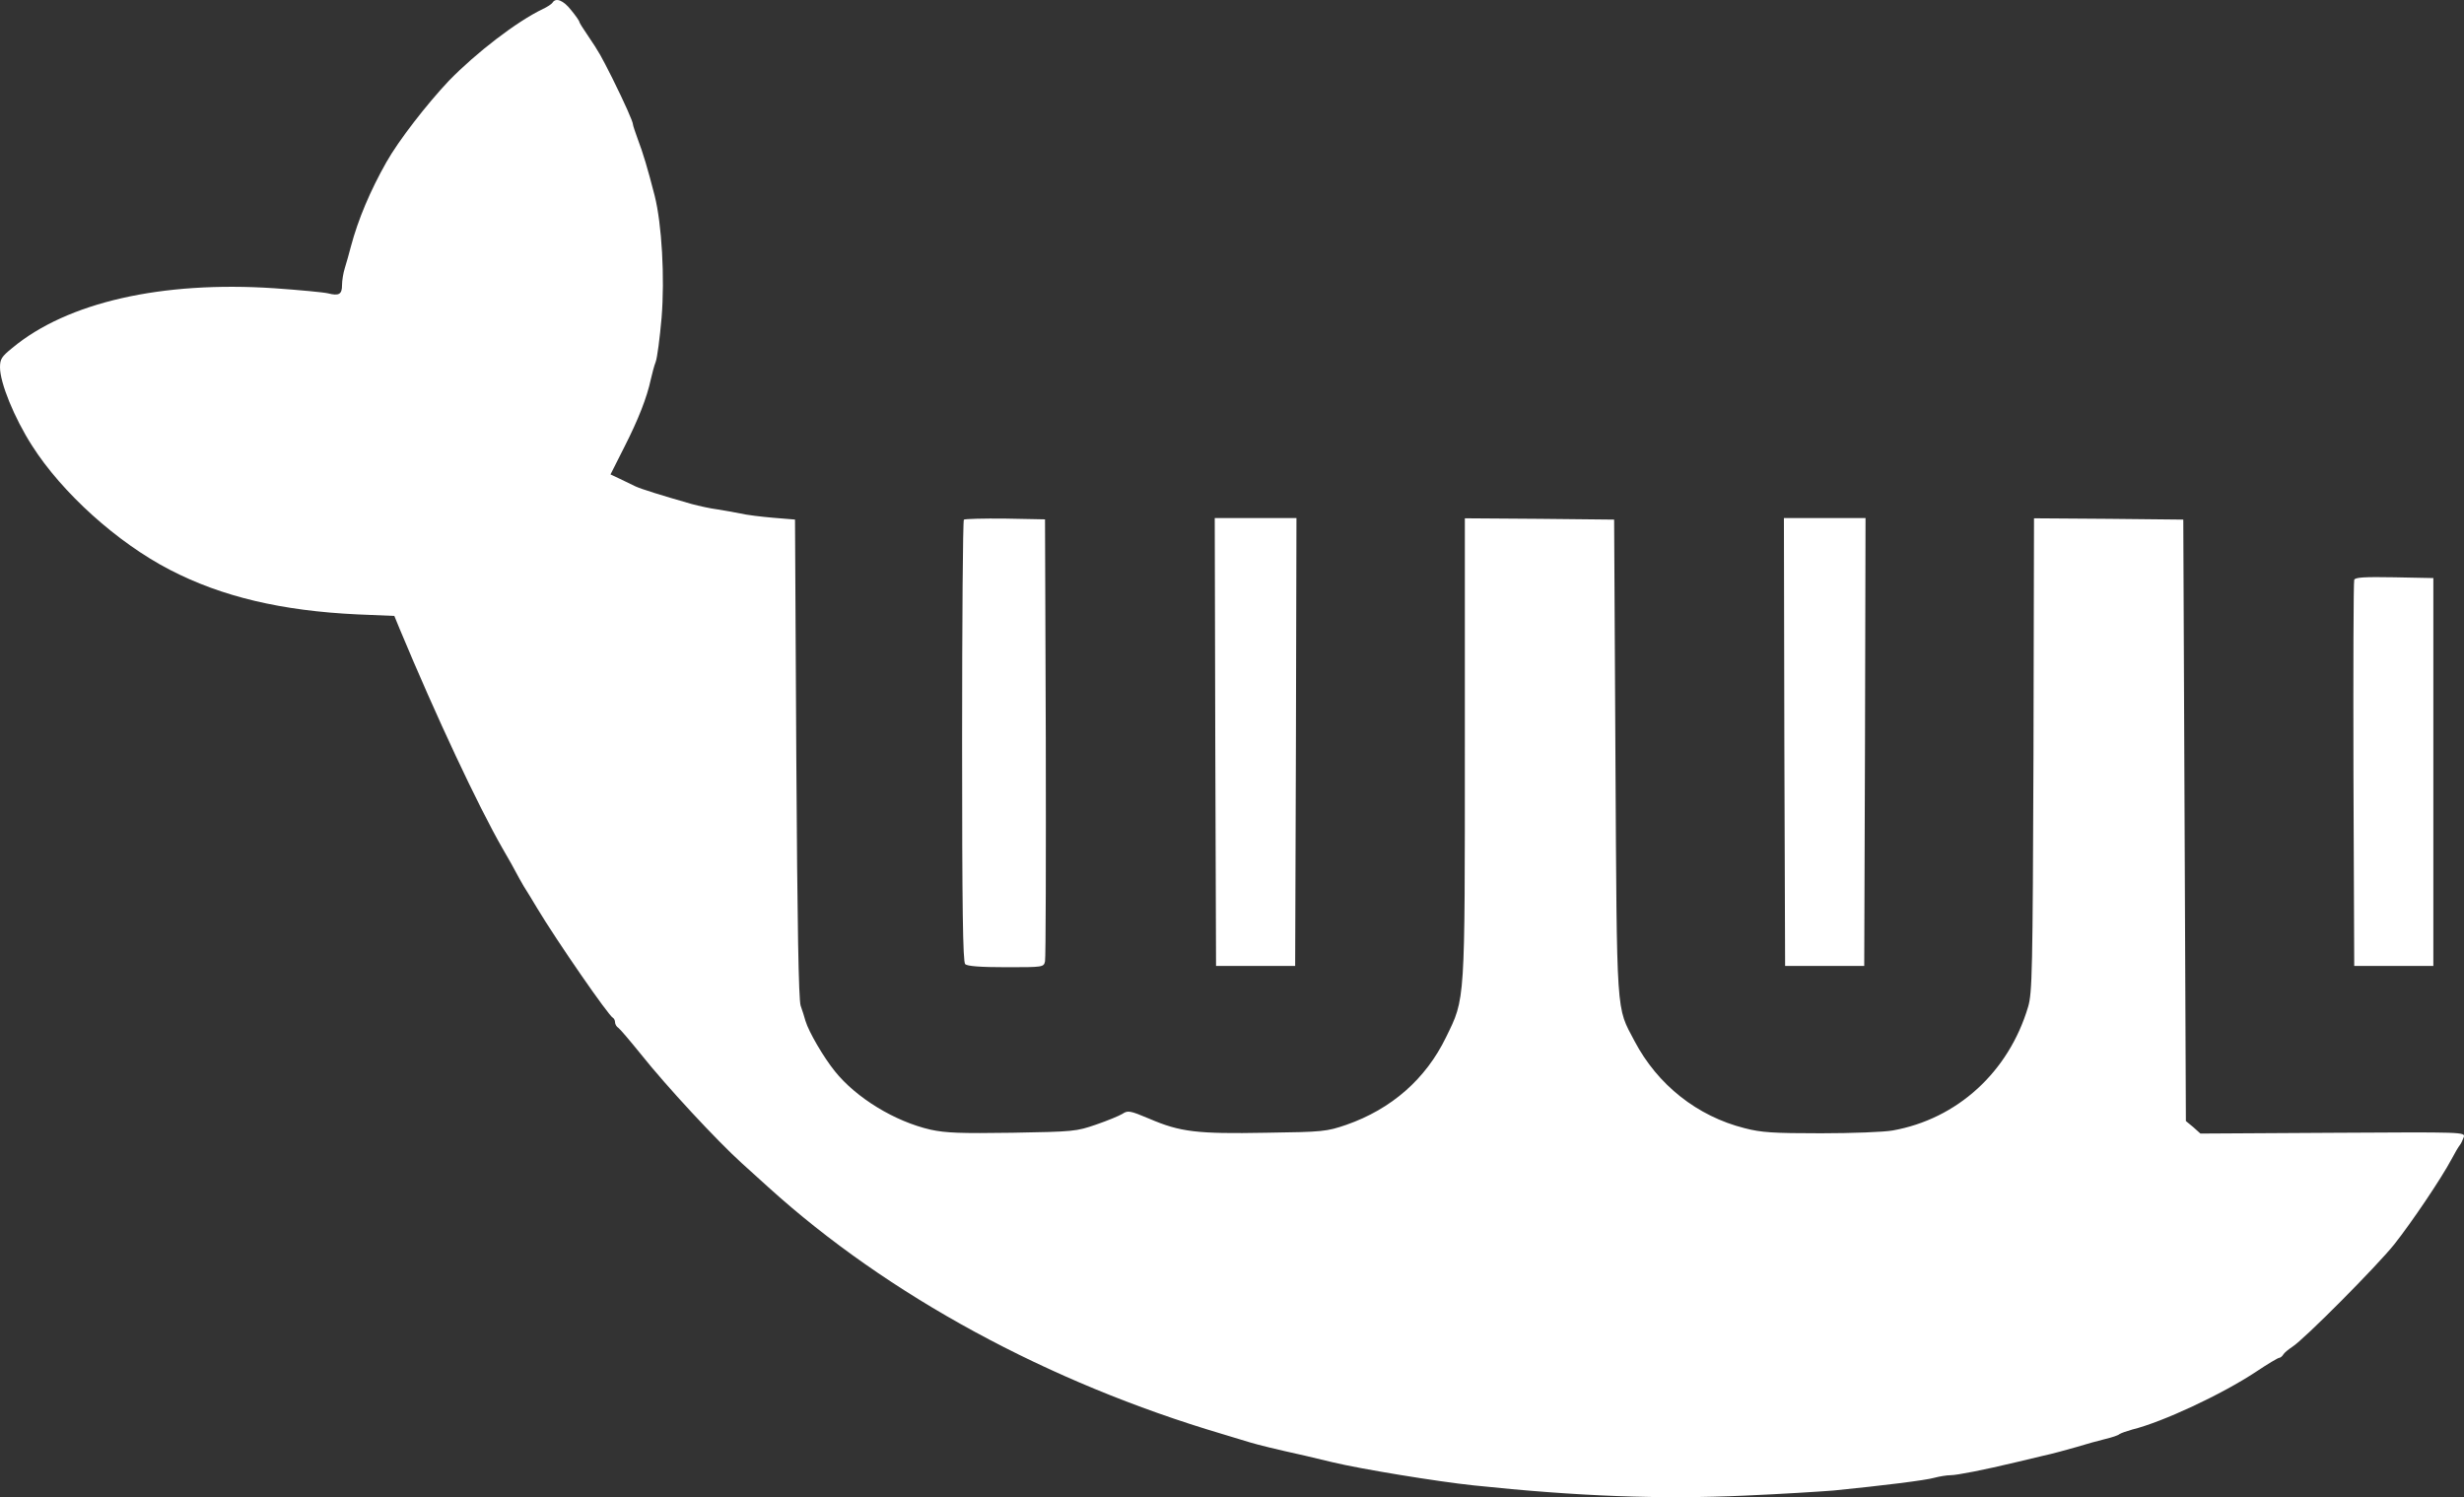 <svg xmlns="http://www.w3.org/2000/svg" xmlns:xlink="http://www.w3.org/1999/xlink" version="1.1" id="Layer_1" x="0px" y="0px" style="enable-background:new 0 0 512 512;" xml:space="preserve" viewBox="0 100.45 512.01 311.14">
<rect x="0" y="100.45" width="512.01" height="311.14" fill="#333333" stroke="none"/>
<g transform="translate(0,989) scale(0.1,-0.1)">
	<path d="M1148.1,8880c-2.1-3.2-11.1-9-20.2-13.3c-53.6-25.5-138.4-90.7-195.1-149c-45.6-48.3-104.5-124.1-129.9-169.2   c-33.4-58.9-58.9-119.3-73.7-175c-3.7-14.3-9.5-35-12.7-45.1c-3.2-10.1-5.8-26-5.8-35.5c0-19.1-6.4-22.8-29.2-17   c-8.5,2.1-58.9,6.9-111.9,10.6c-233.3,15.4-430.1-29.2-544.1-124.1c-22.3-18-25.5-23.3-25.5-40.3c0-32.3,29.7-105,66.3-162.3   c62.6-98.6,177.6-202,286.4-258.3c108.2-56.2,232.8-85.4,389.8-92.8l76.9-3.2l11.1-27c75.8-181.9,162.8-367.5,213.7-456.1   c13.8-23.3,26.5-46.7,28.6-50.9c2.1-4.2,9-16.4,15.4-27.6c6.9-10.6,19.1-30.8,27.6-45.1c40.3-67.3,149.5-225.4,158-228.6   c2.1-1.1,4.2-5.3,4.2-9c0-4.2,3.2-9.5,6.9-11.7c3.2-2.1,24.4-27,46.7-54.6c53.6-67.3,157.5-179.2,209.5-226.4   c22.8-20.7,48.3-43.5,55.7-50.4c248.2-224.8,581.7-405.7,943.4-512.8c21.7-6.4,47.7-14.3,57.8-17.5c18-5.3,49.8-13.3,114.5-27.6   c17.5-4.2,42.4-10.1,55.7-13.3c59.4-14.3,218-40.3,294.3-48.3c216.4-22.8,389.8-29.2,563.2-21.2c75.3,3.2,158.6,8.5,184.5,10.6   c101.3,10.1,191.4,21.2,209.5,26.5c10.1,2.7,25.5,5.3,33.4,5.3c13.3,0,70,11.1,136.3,27c13.3,3.2,38.2,9,55.7,13.3   c17.5,3.7,48.8,12.2,68.9,18c20.7,6.4,47.7,13.8,61,17c13.3,3.2,26.5,7.4,29.2,10.1c3.2,2.1,15.4,6.4,26.5,9.5   c62.6,15.4,186.7,73.2,257.7,120.4c23.9,15.9,45.1,28.6,47.7,28.6c2.1,0,6.4,3.2,8.5,6.9c2.1,3.7,10.6,10.6,18.6,15.9   c23.9,14.8,176.1,168.1,212.1,213.2c36.1,45.6,97.6,136.8,118.8,176.6c6.9,13.3,14.8,26.5,17.5,29.7s5.8,10.6,8,16.4   c3.2,10.6,1.1,10.6-272,9l-275.2-1.6l-14.8,13.3l-15.4,12.7l-2.7,625.2l-2.7,624.7l-154.8,1.6l-155.4,1.1l-1.1-491.6   c-1.6-452.3-2.7-494.8-11.1-523.4c-40.3-135.8-147.4-233.3-281.6-257.2c-17.5-3.2-84.3-5.8-149-5.8c-99.7,0-124.1,1.6-158.6,10.6   c-98.6,24.9-180.8,90.1-228.6,180.8c-38.7,73.7-36.6,42.4-39.8,590.7l-2.7,493.2l-154.8,1.6l-155.4,1.1v-474.1   c0-536.1,1.1-522.3-39.2-604.5c-41.9-86.4-113-149-207.3-181.9c-40.8-13.8-47.2-14.8-167-16.4c-143.2-2.7-178.2,1.6-242.3,29.2   c-40.3,17-44.5,17.5-55.7,10.1c-6.9-4.2-31.3-14.3-54.6-22.3c-41.4-14.3-46.7-14.8-173.9-17c-107.6-1.6-138.4-0.5-170.2,6.4   c-74.2,17-154.3,65.8-198.9,121.4c-23.9,29.7-54.1,81.7-61,104.5c-2.1,7.4-6.4,21.7-10.1,31.8c-4.2,13.3-6.9,166-9,514.4   l-2.7,495.8l-45.1,3.7c-24.4,2.1-55.7,5.8-68.9,9c-13.3,2.7-34.5,6.4-47.7,8.5c-13.3,1.6-37.1,6.9-53,11.1   c-65.2,18.6-103.9,30.8-116.7,36.6c-7.4,3.7-22.3,10.6-32.9,15.9l-19.1,9l28.6,56.7c29.2,57.3,47.2,103.4,55.2,141.1   c2.7,11.7,6.9,28.1,10.1,36.1c3.2,8.5,8.5,49.3,12.2,91.2c6.9,84.3,0.5,195.1-14.3,254c-14.3,55.7-24.4,89.6-35,117.2   c-5.3,14.8-10.1,28.6-10.1,30.8c0,5.8-17.5,45.1-43,96.5c-23.9,47.2-26.5,52.5-50.9,88.6c-9.5,13.8-17.5,26.5-17.5,28.1   c0,2.1-7.4,12.7-17,24.4C1170.9,8884.8,1155,8891.2,1148.1,8880z" fill="#ffffff"/>
	<path d="M2002.9,7805.6c-2.1-2.1-3.7-209.5-3.7-460.8c0-347.9,1.6-458.2,6.4-462.9c4.2-4.2,30.8-6.4,84.8-6.4   c76.9,0,78.5,0,81.1,12.2c1.6,6.4,2.1,215.8,1.6,465.1l-1.6,453.4l-82.7,1.6C2043.8,7808.3,2005,7807.2,2002.9,7805.6z" fill="#ffffff"/>
	<path d="M2525.3,7343.8l1.6-465.6h82.2h82.2l1.6,465.6l1.1,465.1H2609h-84.8L2525.3,7343.8z" fill="#ffffff"/>
	<path d="M3707.8,7343.8l1.6-465.6h82.2h82.2l1.6,465.6l1.1,465.1h-84.8h-84.8L3707.8,7343.8z" fill="#ffffff"/>
	<path d="M4892,7680.5c-1.6-3.7-2.1-185.6-1.6-404.6l1.6-397.7h82.2h82.2v403v403l-81.1,1.6   C4913.7,7686.9,4893.6,7685.8,4892,7680.5z" fill="#ffffff"/>
</g>
</svg>